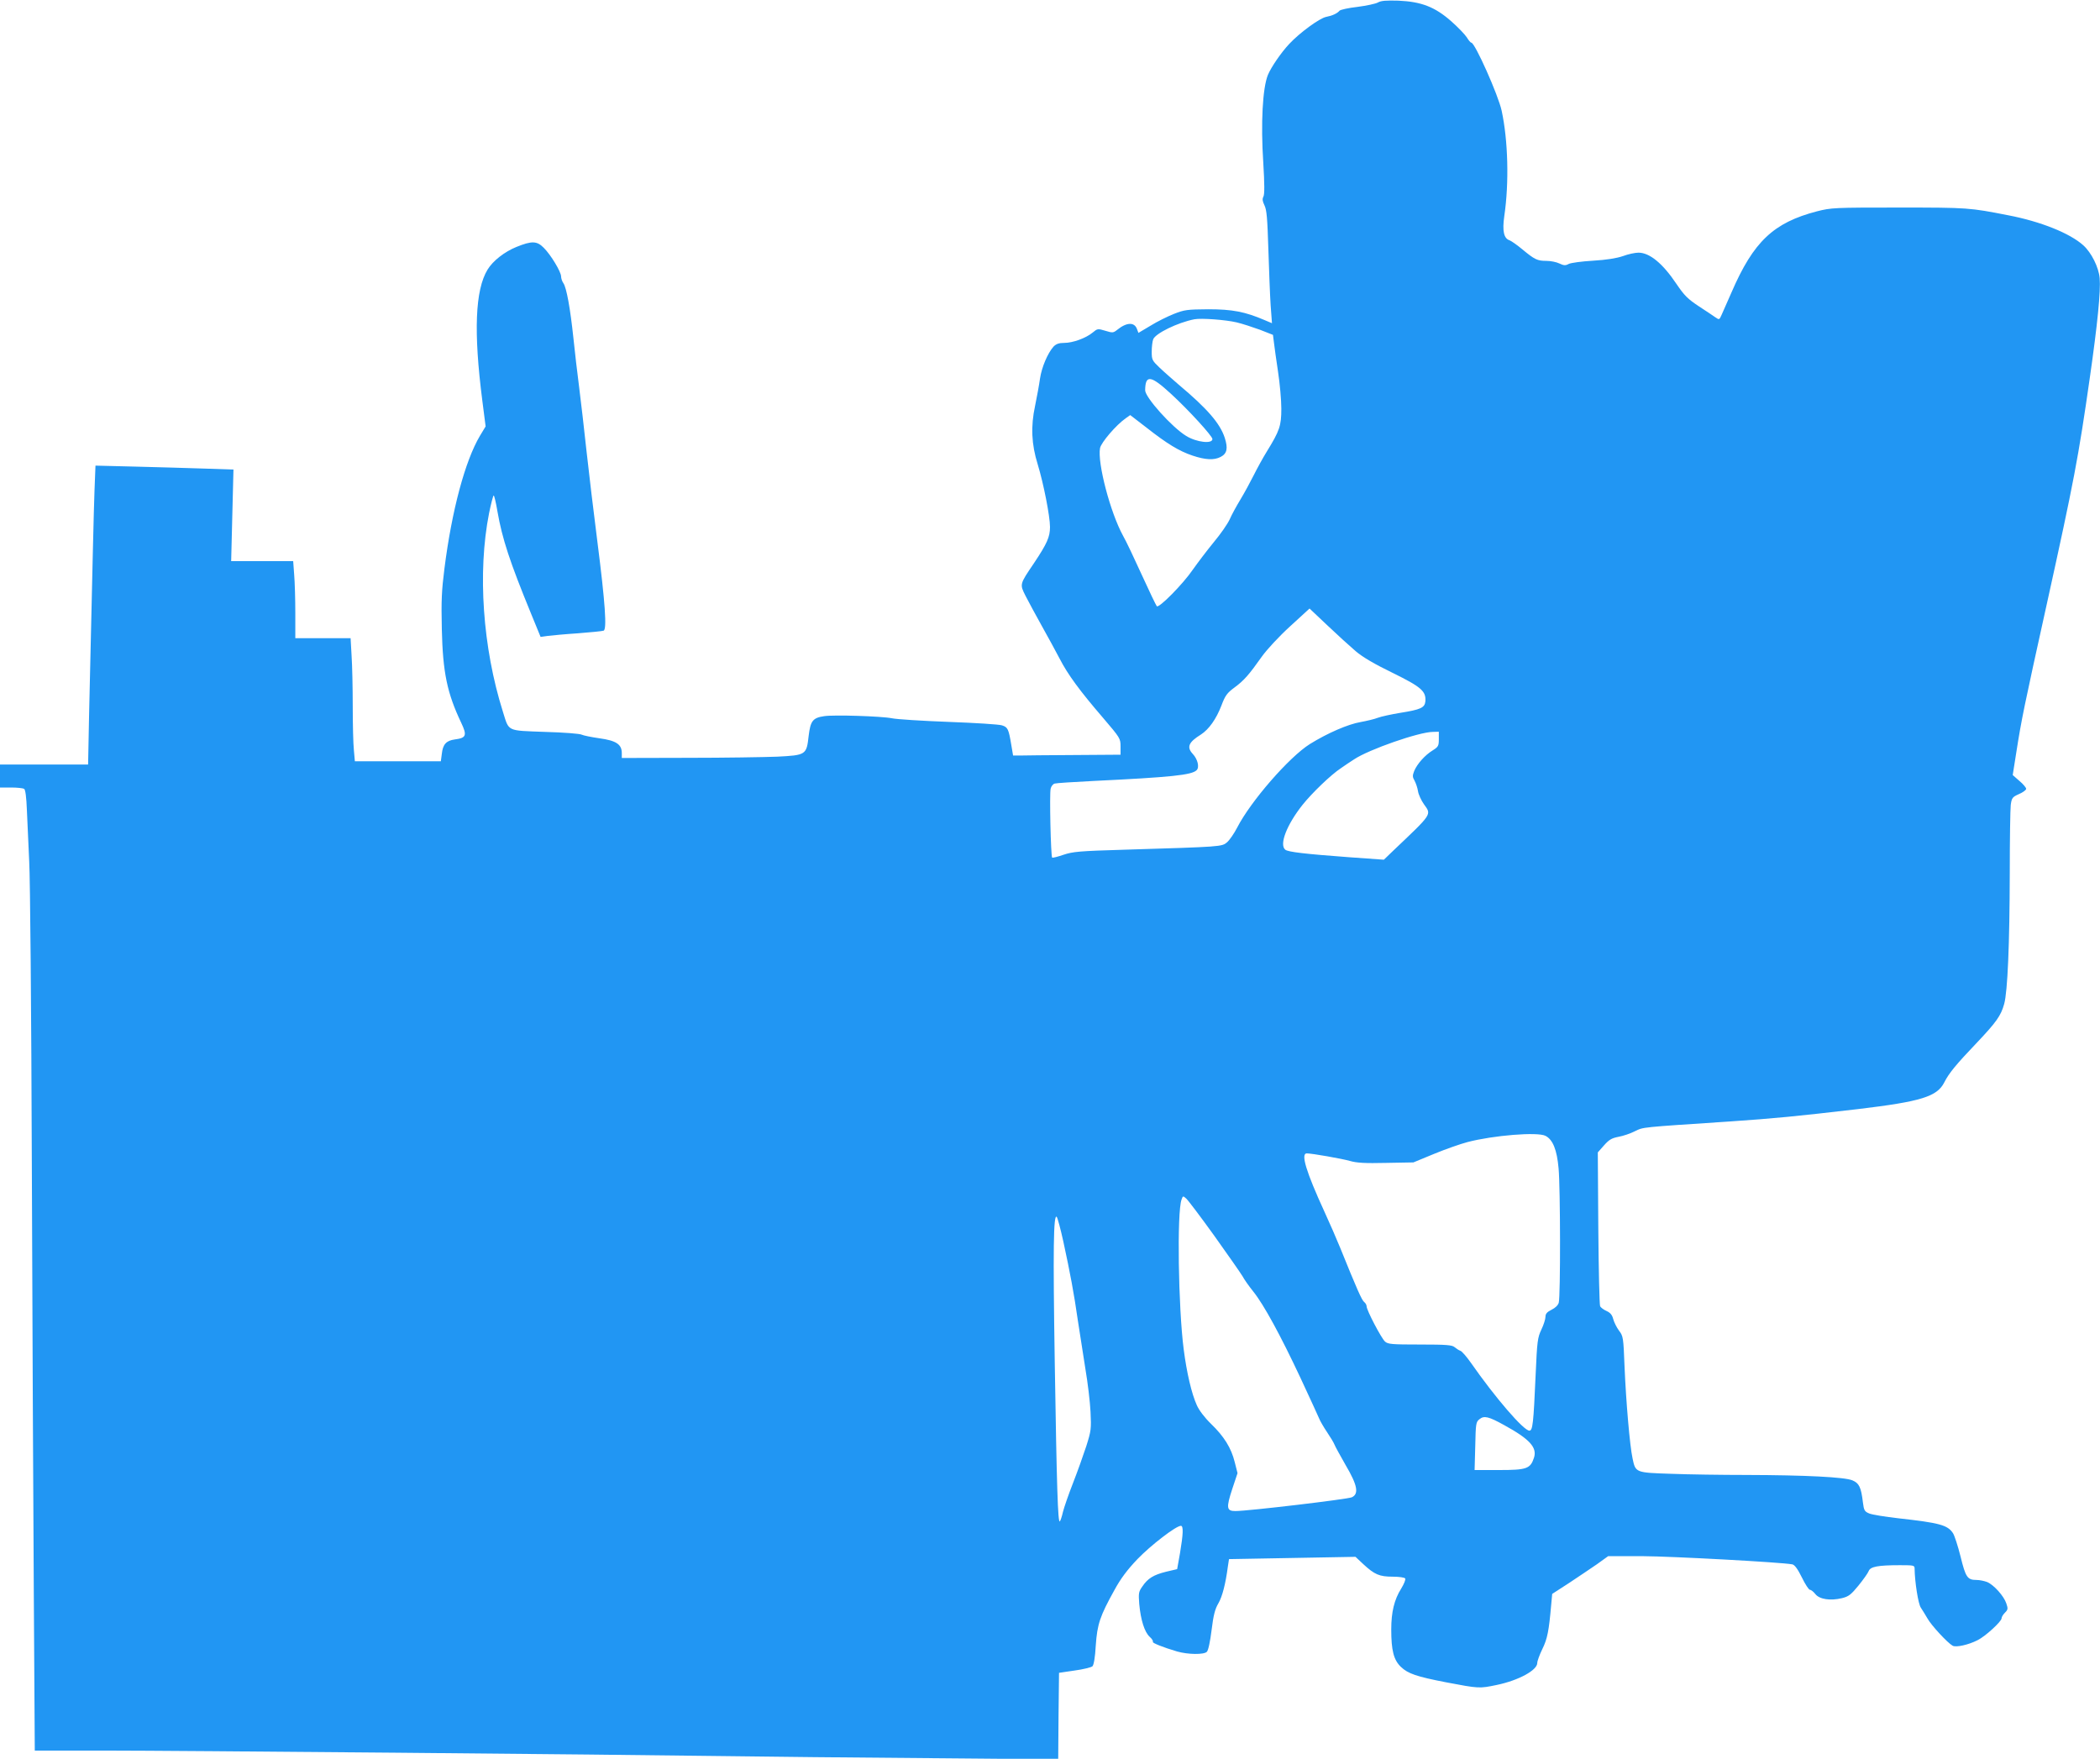 <?xml version="1.0" standalone="no"?>
<!DOCTYPE svg PUBLIC "-//W3C//DTD SVG 20010904//EN"
 "http://www.w3.org/TR/2001/REC-SVG-20010904/DTD/svg10.dtd">
<svg version="1.0" xmlns="http://www.w3.org/2000/svg"
 width="1280pt" height="1072pt" viewBox="0 0 1280 1072"
 preserveAspectRatio="xMidYMid meet">
<g transform="translate(0,1072) scale(0.1,-0.1)"
fill="#2196f3" stroke="none">
<path d="M8399 10705 c-14 -8 -71 -20 -125 -27 -54 -6 -103 -17 -109 -23 -14
-17 -45 -31 -82 -38 -40 -8 -162 -97 -225 -165 -49 -52 -110 -141 -130 -189
-32 -79 -44 -294 -28 -535 8 -131 8 -192 1 -206 -8 -15 -6 -28 6 -53 14 -28
18 -79 24 -269 4 -129 10 -283 14 -343 l8 -107 -45 19 c-119 51 -197 66 -343
66 -129 -1 -145 -3 -209 -28 -38 -15 -103 -47 -143 -72 l-74 -44 -9 24 c-16
43 -63 41 -120 -5 -24 -19 -28 -20 -73 -6 -46 14 -48 13 -77 -11 -41 -34 -121
-63 -173 -63 -32 0 -49 -6 -65 -22 -36 -40 -73 -127 -83 -196 -5 -37 -19 -112
-30 -166 -27 -125 -22 -234 16 -356 36 -118 75 -317 75 -382 0 -61 -18 -101
-98 -221 -88 -130 -87 -127 -51 -199 18 -35 62 -117 99 -183 37 -66 86 -156
109 -200 50 -97 122 -195 264 -360 105 -123 107 -126 107 -175 l0 -50 -285 -2
c-157 -1 -304 -2 -327 -3 l-43 0 -11 65 c-16 96 -21 108 -57 119 -18 6 -164
15 -325 21 -162 6 -317 16 -345 22 -65 13 -355 22 -413 13 -70 -10 -84 -29
-95 -120 -13 -116 -16 -118 -192 -127 -78 -3 -323 -7 -544 -7 l-403 -1 0 30
c0 53 -34 76 -136 90 -49 7 -98 17 -108 22 -10 6 -111 14 -224 17 -237 9 -218
0 -257 124 -123 390 -155 850 -84 1209 12 59 25 108 28 108 4 0 14 -44 23 -97
29 -167 76 -309 204 -621 l59 -144 43 6 c24 3 107 11 185 16 78 6 148 13 156
16 21 7 10 168 -38 544 -22 173 -52 421 -66 550 -14 129 -34 305 -45 390 -11
85 -27 220 -35 300 -19 180 -42 307 -61 334 -8 11 -14 30 -14 41 0 28 -62 131
-105 174 -42 43 -73 44 -167 6 -72 -29 -144 -85 -176 -138 -76 -124 -86 -381
-32 -800 l20 -156 -35 -58 c-90 -152 -171 -453 -216 -808 -17 -133 -20 -196
-16 -370 6 -263 32 -389 118 -570 37 -78 31 -93 -39 -102 -52 -7 -73 -30 -79
-88 l-6 -45 -262 0 -262 0 -6 68 c-4 37 -7 157 -7 268 0 110 -3 249 -7 307
l-6 107 -169 0 -168 0 0 153 c0 83 -3 189 -7 235 l-6 82 -189 0 -189 0 7 279
7 279 -179 6 c-98 3 -288 9 -420 12 l-242 6 -6 -153 c-5 -139 -11 -404 -33
-1366 l-6 -303 -269 0 -268 0 0 -70 0 -70 68 0 c37 0 72 -4 79 -8 8 -5 14 -52
17 -132 3 -69 9 -208 14 -310 6 -102 13 -930 16 -1840 3 -910 9 -2088 12
-2617 l6 -963 433 0 c421 0 3012 -23 3805 -34 217 -3 756 -9 1197 -12 l803 -7
2 263 3 264 95 14 c52 7 101 19 109 26 8 9 16 54 20 127 9 129 25 178 114 338
37 68 77 122 140 188 82 85 235 203 265 203 16 0 14 -51 -6 -169 l-17 -95 -68
-16 c-76 -19 -111 -40 -145 -91 -22 -31 -23 -41 -18 -106 9 -97 32 -170 63
-199 15 -13 23 -27 20 -31 -7 -6 63 -34 148 -59 67 -19 163 -20 181 -2 9 9 20
61 29 133 11 91 21 128 41 162 24 41 44 118 58 224 l7 46 386 7 385 7 48 -45
c68 -63 98 -76 179 -76 39 0 73 -5 76 -11 4 -6 -7 -33 -24 -61 -43 -68 -61
-144 -61 -250 0 -128 15 -186 59 -228 43 -41 95 -59 276 -94 200 -38 202 -38
308 -16 134 28 247 90 247 134 0 12 14 50 31 85 31 63 40 111 54 271 l6 65
102 66 c56 37 133 89 171 115 l68 49 212 0 c177 -1 845 -37 911 -50 14 -3 33
-29 58 -80 20 -41 42 -75 49 -75 7 0 22 -12 33 -26 25 -32 91 -42 162 -25 41
10 55 21 101 77 29 36 57 75 62 88 10 27 55 36 191 36 86 0 89 -1 89 -22 1
-79 22 -215 38 -237 9 -13 27 -43 40 -65 23 -42 123 -150 154 -167 21 -11 95
5 152 34 47 23 146 114 146 133 0 8 9 23 21 35 18 18 19 24 8 56 -15 45 -75
112 -116 130 -18 7 -47 13 -66 13 -55 0 -66 16 -97 143 -16 64 -37 128 -46
142 -33 50 -82 63 -334 91 -79 9 -159 22 -176 29 -29 12 -33 19 -39 67 -11 93
-23 118 -64 135 -46 20 -286 32 -646 33 -148 0 -355 3 -459 7 -217 7 -217 7
-235 93 -17 77 -40 347 -49 560 -7 179 -8 186 -34 220 -14 19 -30 51 -35 70
-6 25 -18 39 -40 49 -18 8 -36 21 -40 30 -4 9 -9 223 -11 477 l-3 460 38 43
c31 35 47 44 88 52 28 5 73 20 100 34 54 26 28 23 585 60 264 18 399 31 775
75 385 46 482 76 526 163 28 56 73 110 197 240 121 128 148 166 168 238 21 76
33 364 34 795 0 204 3 392 6 418 6 43 10 48 50 66 24 10 44 25 44 32 0 7 -18
29 -41 48 l-41 36 22 139 c31 198 46 272 185 900 165 748 193 892 264 1390 45
314 66 521 59 600 -6 66 -50 155 -100 200 -81 73 -259 145 -458 183 -235 46
-243 47 -665 47 -398 0 -413 -1 -500 -23 -265 -69 -387 -184 -521 -494 -25
-57 -52 -118 -60 -136 -14 -32 -15 -32 -37 -17 -12 9 -58 39 -102 68 -68 45
-88 65 -137 137 -83 124 -163 190 -231 190 -21 0 -63 -9 -95 -21 -38 -13 -99
-23 -182 -28 -69 -4 -136 -13 -149 -20 -18 -10 -29 -10 -56 3 -18 9 -54 16
-80 16 -55 0 -71 8 -147 71 -31 26 -66 50 -76 54 -36 11 -46 57 -33 148 30
203 23 462 -16 642 -20 94 -163 415 -185 415 -5 0 -17 15 -28 33 -11 17 -54
62 -95 98 -99 87 -182 119 -322 125 -73 2 -105 0 -124 -11z m-861 -1950 c34
-8 98 -29 142 -45 l79 -31 6 -47 c3 -26 14 -106 25 -178 11 -72 20 -173 20
-225 0 -104 -10 -134 -89 -262 -23 -37 -59 -103 -80 -145 -21 -42 -57 -108
-80 -146 -23 -38 -53 -92 -65 -120 -13 -29 -57 -92 -98 -141 -41 -50 -97 -124
-126 -165 -62 -91 -208 -238 -221 -225 -5 6 -46 91 -91 190 -45 99 -96 207
-115 240 -77 140 -157 444 -140 534 7 34 97 140 157 182 l27 19 100 -77 c125
-98 197 -142 280 -170 78 -26 131 -29 171 -8 39 20 46 52 25 117 -29 88 -107
178 -280 323 -38 33 -91 79 -117 104 -45 43 -48 48 -48 97 0 29 4 63 9 76 14
36 149 102 251 122 41 8 191 -3 258 -19z m-401 -435 c107 -98 253 -258 253
-276 0 -31 -97 -20 -160 19 -86 52 -250 235 -250 278 1 97 34 92 157 -21z
m1125 -1568 c43 -37 115 -79 226 -133 175 -86 205 -112 200 -174 -4 -39 -29
-50 -154 -70 -54 -9 -115 -22 -136 -30 -20 -8 -67 -19 -105 -26 -76 -13 -201
-67 -309 -134 -126 -79 -361 -349 -443 -509 -19 -37 -47 -77 -62 -90 -32 -27
-33 -27 -624 -45 -278 -8 -316 -12 -373 -31 -35 -12 -66 -20 -69 -17 -8 9 -17
390 -9 420 3 14 14 28 24 31 9 3 116 10 237 16 475 23 600 36 629 66 18 18 6
67 -24 99 -38 41 -26 71 50 118 49 32 93 94 125 177 23 61 34 76 80 110 58 43
87 76 167 189 31 43 103 121 171 183 l119 109 109 -103 c60 -57 137 -127 171
-156z m508 -537 c0 -41 -3 -47 -38 -69 -47 -29 -94 -82 -112 -125 -11 -28 -11
-37 2 -59 8 -15 18 -44 21 -64 3 -21 20 -57 37 -81 46 -64 52 -54 -190 -284
l-55 -53 -210 15 c-270 20 -374 32 -391 46 -38 31 9 152 105 273 59 74 174
184 233 223 22 16 59 40 82 55 90 60 394 166 479 167 l37 1 0 -45z m650 -2418
c45 -23 70 -85 80 -199 11 -117 12 -780 1 -818 -4 -15 -21 -32 -44 -43 -28
-14 -37 -25 -37 -43 0 -14 -11 -49 -25 -78 -23 -49 -26 -70 -35 -277 -13 -297
-18 -339 -38 -339 -35 0 -209 202 -356 413 -27 38 -55 71 -65 74 -9 3 -24 13
-35 22 -15 13 -49 16 -211 16 -172 0 -195 2 -213 18 -23 21 -112 191 -112 214
0 9 -7 21 -15 27 -14 10 -45 80 -146 330 -22 54 -65 153 -96 220 -112 244
-146 356 -108 356 32 0 213 -32 263 -46 41 -12 92 -15 220 -12 l167 3 126 52
c70 29 162 61 204 72 157 41 426 63 475 38z m-2018 -610 c82 -115 159 -225
171 -245 11 -21 41 -63 66 -94 65 -81 167 -269 288 -527 57 -123 109 -235 114
-248 5 -13 26 -50 47 -81 21 -31 42 -66 46 -77 4 -11 35 -67 68 -125 72 -122
82 -175 38 -196 -25 -12 -633 -84 -710 -84 -54 0 -57 19 -19 135 l32 96 -17
67 c-21 86 -65 157 -145 234 -39 38 -73 83 -86 113 -32 70 -62 200 -80 340
-33 254 -42 839 -13 914 8 23 9 23 29 5 12 -11 89 -113 171 -227z m-921 -33
c42 -194 65 -316 89 -484 12 -80 33 -212 46 -295 14 -82 28 -199 31 -260 5
-104 4 -115 -26 -210 -18 -55 -54 -156 -81 -225 -27 -69 -54 -147 -61 -175 -6
-27 -15 -54 -19 -58 -12 -13 -19 213 -31 967 -11 696 -8 909 12 889 5 -5 23
-72 40 -149z m2687 -1120 c157 -86 202 -137 182 -199 -22 -67 -44 -75 -212
-75 l-150 0 4 146 c3 137 4 147 26 164 28 23 56 16 150 -36z"/>
</g>
</svg>
